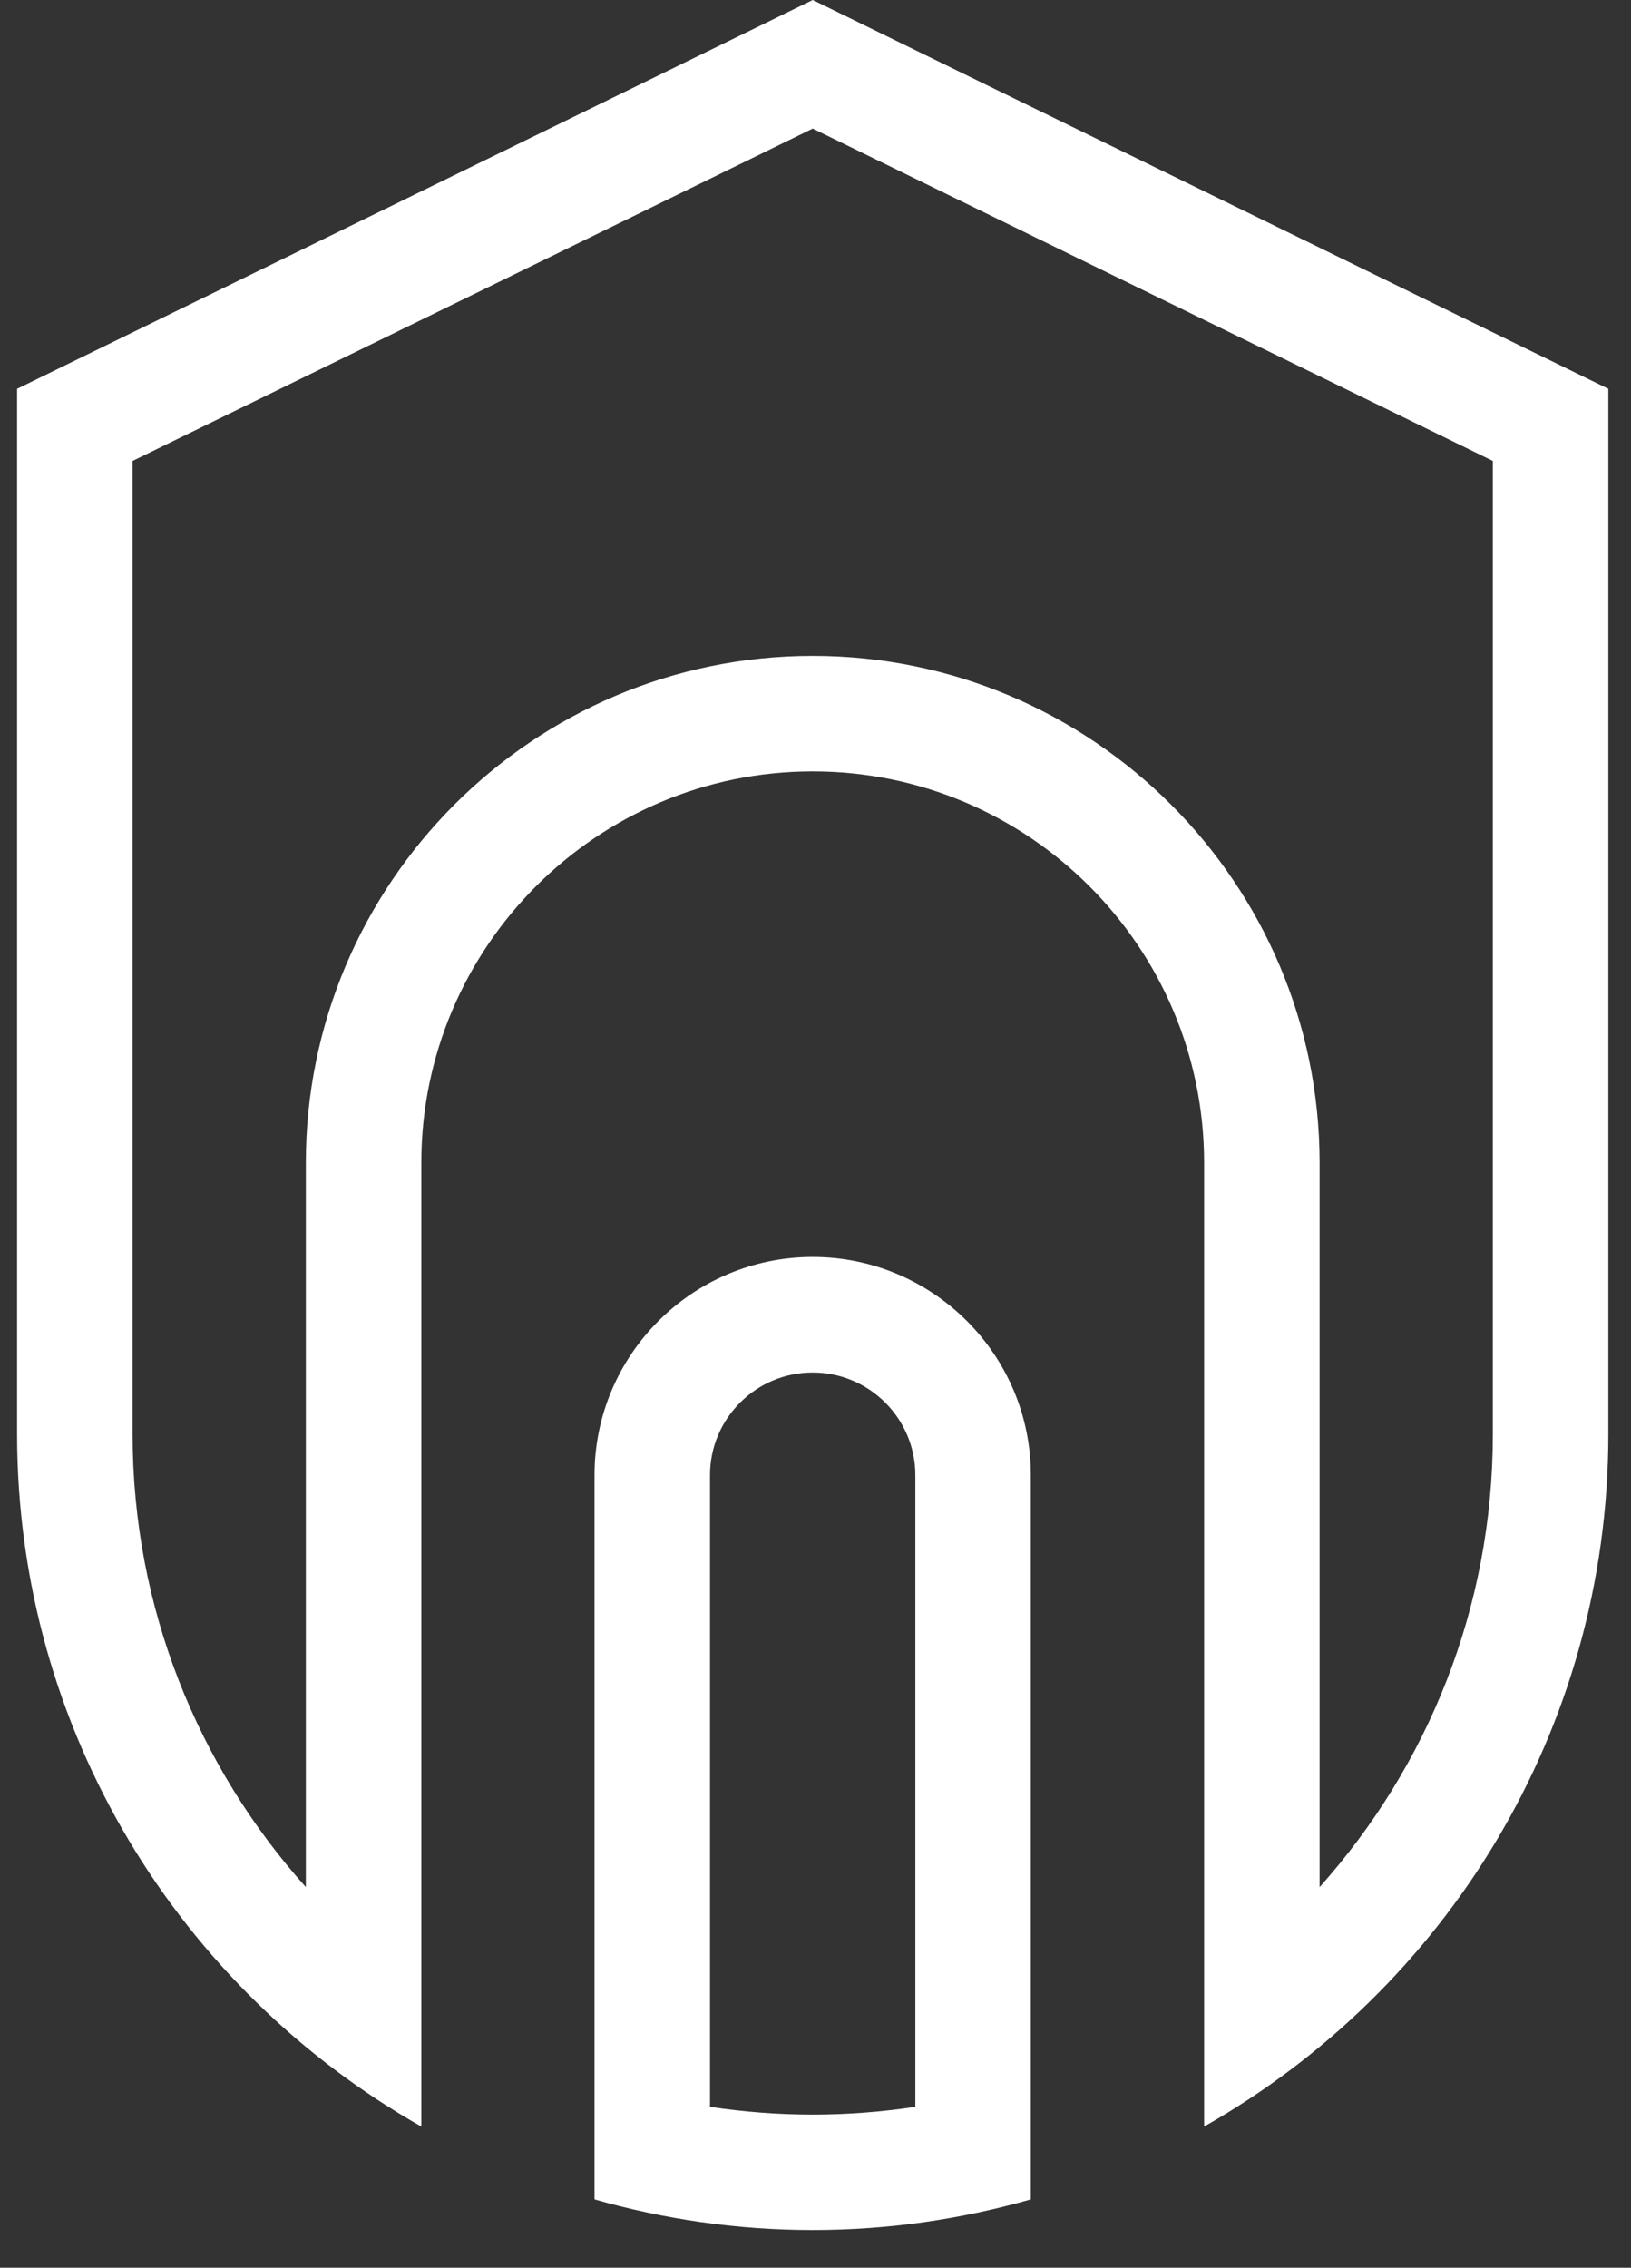<svg width="41" height="57" viewBox="0 0 41 57" fill="none" xmlns="http://www.w3.org/2000/svg">
<rect x="0" y="0" width="41" height="57" fill="#333333" stroke="none"/>
<path d="M25.913 37.078C25.913 34.054 23.453 31.594 20.429 31.594C17.405 31.594 14.945 34.054 14.945 37.078V55.283C16.689 55.781 18.527 56.053 20.429 56.053C22.331 56.053 24.169 55.781 25.913 55.283V37.078ZM23.01 52.955C22.168 53.082 21.305 53.15 20.429 53.15C19.552 53.15 18.69 53.082 17.848 52.955V37.078C17.848 35.655 19.006 34.498 20.429 34.498C21.852 34.498 23.01 35.655 23.01 37.078V52.955Z" fill="white"/>
<path d="M20.43 0L0.43 9.773V36.049C0.43 43.502 4.53 50.011 10.591 53.451V29.228C10.591 23.803 15.005 19.389 20.43 19.389C25.855 19.389 30.269 23.803 30.269 29.228V53.451C36.329 50.011 40.43 43.502 40.43 36.049V9.773L20.43 0ZM37.527 36.049C37.527 40.417 35.877 44.407 33.172 47.432V29.228C33.172 22.203 27.456 16.486 20.43 16.486C13.404 16.486 7.688 22.202 7.688 29.228V47.432C4.982 44.407 3.333 40.417 3.333 36.049V11.586L20.43 3.232L37.527 11.586V36.049Z" fill="white"/>
</svg>
